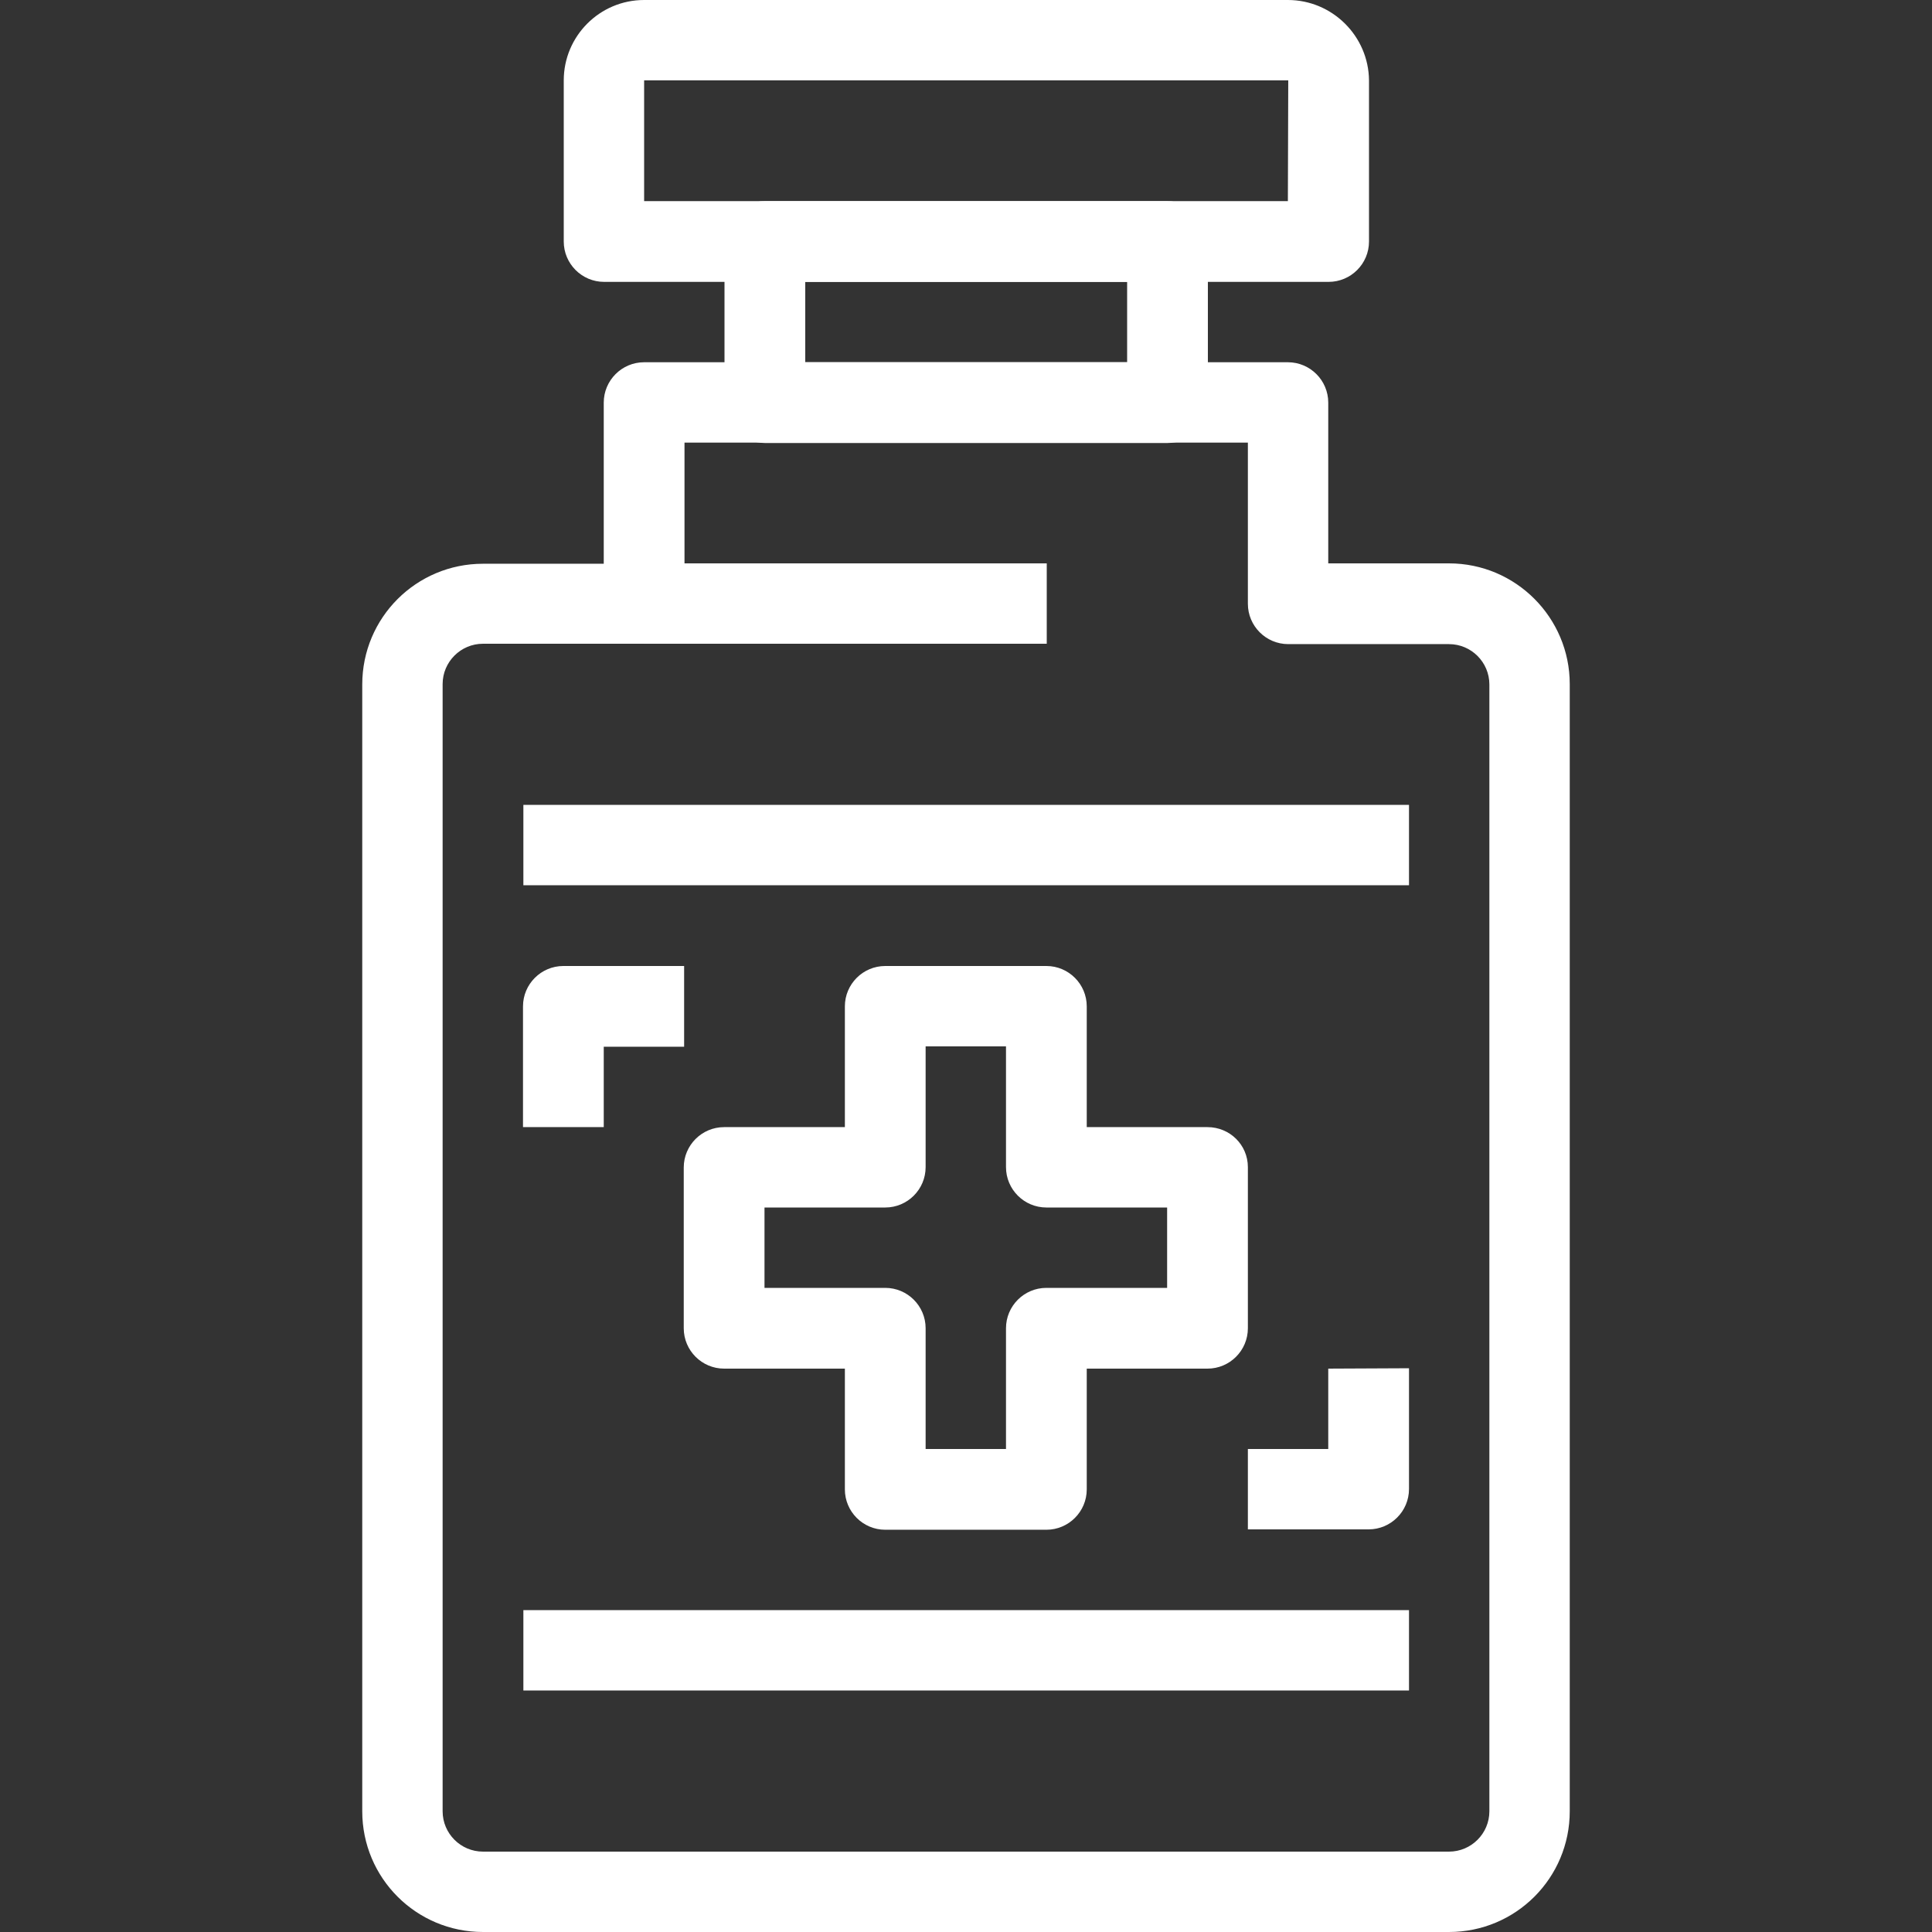 <?xml version="1.0" encoding="utf-8"?>
<!-- Generator: Adobe Illustrator 19.0.0, SVG Export Plug-In . SVG Version: 6.00 Build 0)  -->
<svg version="1.1" id="Capa_1" xmlns="http://www.w3.org/2000/svg" xmlns:xlink="http://www.w3.org/1999/xlink" x="0px" y="0px"
	 viewBox="-10 -76 512 512" style="enable-background:new -10 -76 512 512;" xml:space="preserve">
<rect x="-10" y="-76" width="512" height="512" fill="#333333" stroke="none"/>
<style type="text/css">
	.st0{fill:#FFFFFF;}
</style>
<g>
	<g>
		<path class="st0" d="M374,73.3h-32V30.7c0-5.9-4.8-10.7-10.7-10.7H160.7c-5.9,0-10.7,4.8-10.7,10.7v42.7h-32
			c-17.7,0-32,14.3-32,32V404c0,17.7,14.3,32,32,32h256c17.7,0,32-14.3,32-32V105.3C406,87.7,391.7,73.3,374,73.3z M384.7,404
			c0,5.9-4.8,10.7-10.7,10.7H118c-5.9,0-10.7-4.8-10.7-10.7V105.3c0-5.9,4.8-10.7,10.7-10.7h42.7c5.9,0,10.7-4.8,10.7-10.7V41.3
			h149.3V84c0,5.9,4.8,10.7,10.7,10.7H374c5.9,0,10.7,4.8,10.7,10.7V404z"/>
	</g>
</g>
<g>
	<g>
		<path class="st0" d="M299.3-22.7H192.7c-5.9,0-10.7,4.8-10.7,10.7v42.7c0,5.9,4.8,10.7,10.7,10.7h106.7c5.9,0,10.7-4.8,10.7-10.7
			V-12C310-17.9,305.2-22.7,299.3-22.7z M288.7,20h-85.3V-1.3h85.3V20z"/>
	</g>
</g>
<g>
	<g>
		<path class="st0" d="M331.3-76H160.7c-11.8,0-21.3,9.6-21.3,21.3V-12c0,5.9,4.8,10.7,10.7,10.7h192c5.9,0,10.7-4.8,10.7-10.7
			v-42.7C352.7-66.4,343.1-76,331.3-76z M331.3-22.7H160.7v-32h170.7L331.3-22.7L331.3-22.7z"/>
	</g>
</g>
<g>
	<g>
		<rect x="160.7" y="73.3" class="st0" width="106.7" height="21.3"/>
	</g>
</g>
<g>
	<g>
		<rect x="128.7" y="137.3" class="st0" width="234.7" height="21.3"/>
	</g>
</g>
<g>
	<g>
		<rect x="128.7" y="350.7" class="st0" width="234.7" height="21.3"/>
	</g>
</g>
<g>
	<g>
		<path class="st0" d="M310,222.7h-32v-32c0-5.9-4.8-10.7-10.7-10.7h-42.7c-5.9,0-10.7,4.8-10.7,10.7v32h-32
			c-5.9,0-10.7,4.8-10.7,10.7V276c0,5.9,4.8,10.7,10.7,10.7h32v32c0,5.9,4.8,10.7,10.7,10.7h42.7c5.9,0,10.7-4.8,10.7-10.7v-32h32
			c5.9,0,10.7-4.8,10.7-10.7v-42.7C320.7,227.4,315.9,222.7,310,222.7z M299.3,265.3h-32c-5.9,0-10.7,4.8-10.7,10.7v32h-21.3v-32
			c0-5.9-4.8-10.7-10.7-10.7h-32V244h32c5.9,0,10.7-4.8,10.7-10.7v-32h21.3v32c0,5.9,4.8,10.7,10.7,10.7h32V265.3z"/>
	</g>
</g>
<g>
	<g>
		<path class="st0" d="M139.3,180c-5.9,0-10.7,4.8-10.7,10.7v32H150v-21.3h21.3V180H139.3z"/>
	</g>
</g>
<g>
	<g>
		<path class="st0" d="M342,286.7V308h-21.3v21.3h32c5.9,0,10.7-4.8,10.7-10.7v-32L342,286.7L342,286.7z"/>
	</g>
</g>
</svg>

